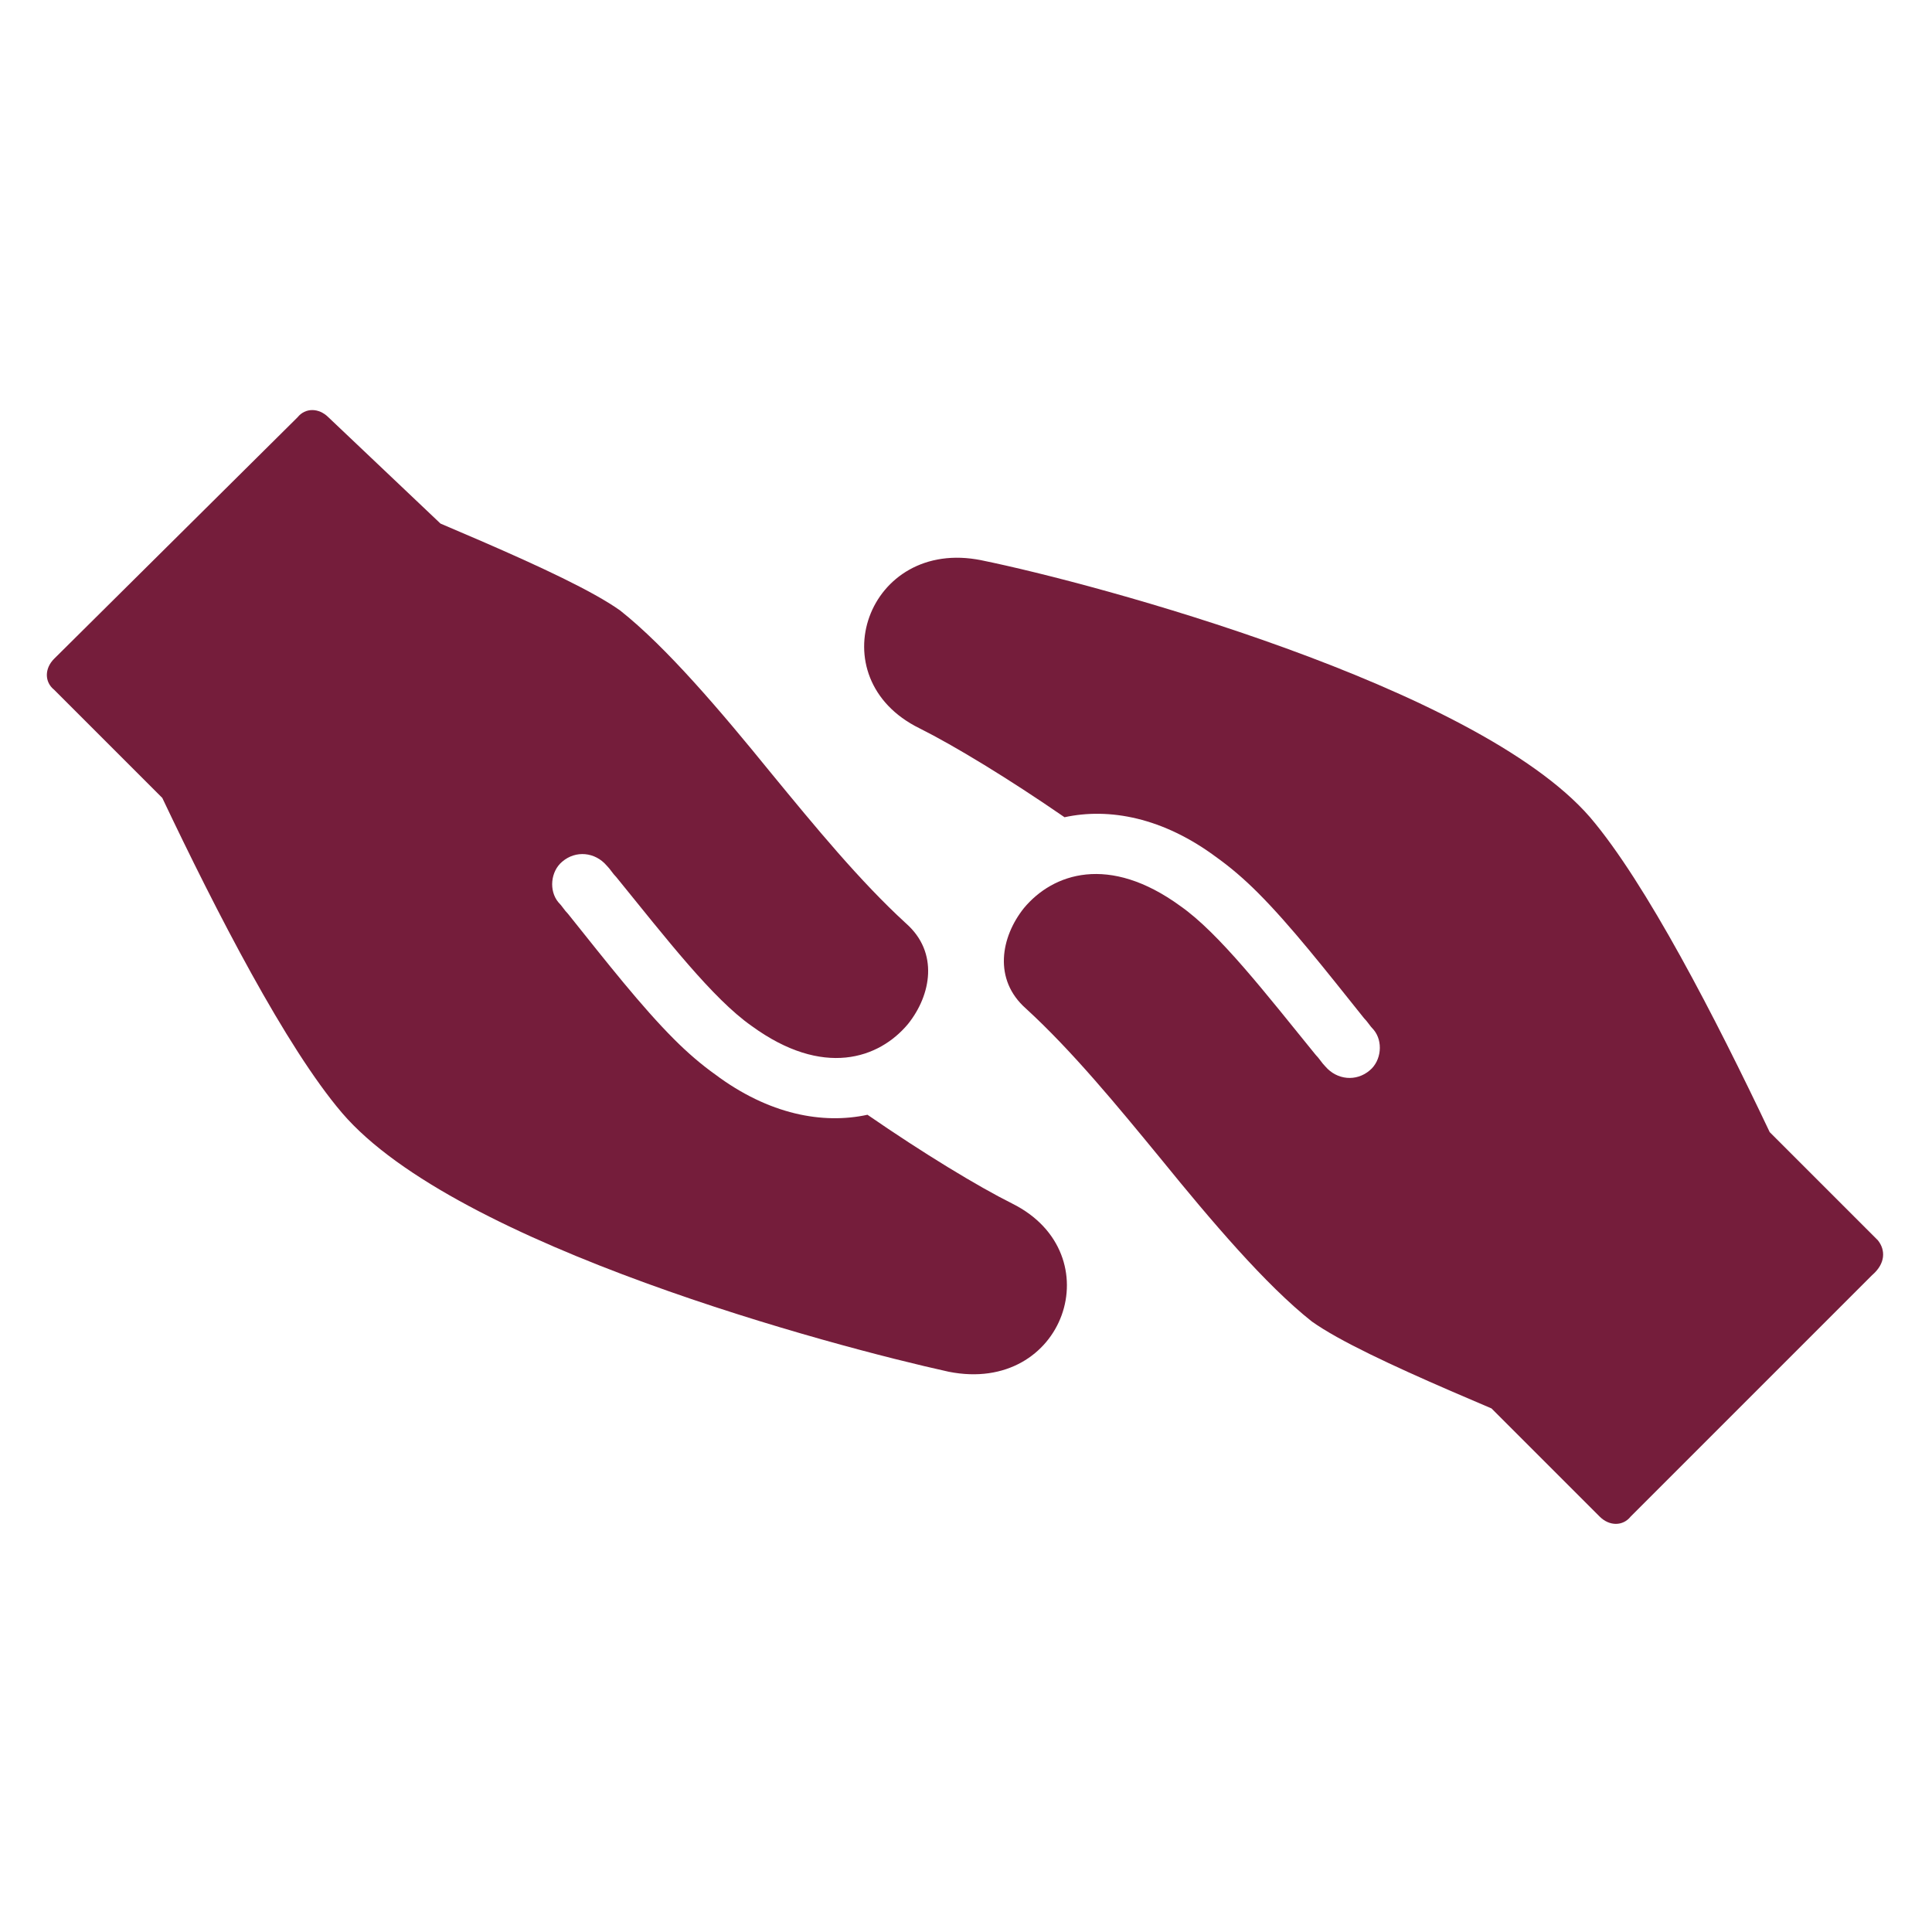 <?xml version="1.0" encoding="utf-8"?>
<!-- Generator: Adobe Illustrator 22.1.0, SVG Export Plug-In . SVG Version: 6.00 Build 0)  -->
<svg version="1.1" id="Layer_1" xmlns="http://www.w3.org/2000/svg" xmlns:xlink="http://www.w3.org/1999/xlink" x="0px" y="0px"
	 viewBox="0 0 100 100" style="enable-background:new 0 0 100 100;" xml:space="preserve">
<style type="text/css">
	.st0{fill:#751d3b;}
</style>
<g>
	<path class="st0" d="M52.4,62.3c-1.8-0.9-4.6-2.6-7.5-4.6c-2.3,0.5-5.1,0-7.9-2.1c-0.7-0.5-1.4-1.1-2.1-1.8c-1.7-1.7-3.5-4-5.5-6.5
		c-0.2-0.2-0.3-0.4-0.5-0.6c-0.5-0.6-0.4-1.6,0.2-2.1c0.7-0.6,1.7-0.5,2.3,0.2c0.2,0.2,0.3,0.4,0.5,0.6c2.6,3.2,5,6.3,7,7.7
		c3.7,2.7,6.6,1.7,8.1-0.1c1.2-1.5,1.6-3.7-0.1-5.2c-2.4-2.2-4.7-5-7-7.8c-2.6-3.2-5.4-6.5-7.8-8.4c-1.4-1-4.2-2.3-7.2-3.6
		c-0.7-0.3-2.1-0.9-2.1-0.9L17,21.6c-0.5-0.5-1.2-0.5-1.6,0L2.8,34.1c-0.5,0.5-0.5,1.2,0,1.6l5.6,5.6c2.8,5.9,6.4,12.9,9.3,16.3
		c5.9,6.9,25.5,12.1,31.4,13.4C55.1,72.2,57.6,64.9,52.4,62.3z"/>
	<path class="st0" d="M97.2,64.2l-5.6-5.6c-2.8-5.9-6.4-12.9-9.3-16.3C76.4,35.5,56.7,30.2,50.8,29s-8.5,6.1-3.2,8.7
		c1.8,0.9,4.6,2.6,7.5,4.6c2.3-0.5,5.1,0,7.9,2.1c0.7,0.5,1.4,1.1,2.1,1.8c1.7,1.7,3.5,4,5.5,6.5c0.2,0.2,0.3,0.4,0.5,0.6
		c0.5,0.6,0.4,1.6-0.2,2.1c-0.7,0.6-1.7,0.5-2.3-0.2c-0.2-0.2-0.3-0.4-0.5-0.6c-2.6-3.2-5-6.3-7-7.7c-3.7-2.7-6.6-1.7-8.1,0.1
		c-1.2,1.5-1.6,3.7,0.1,5.2c2.4,2.2,4.7,5,7,7.8c2.6,3.2,5.4,6.5,7.8,8.4c1.4,1,4.2,2.3,7.2,3.6c0.7,0.3,2.1,0.9,2.1,0.9l5.6,5.6
		c0.5,0.5,1.2,0.5,1.6,0L96.9,66C97.6,65.4,97.6,64.7,97.2,64.2z"/>
</g>
</svg>
